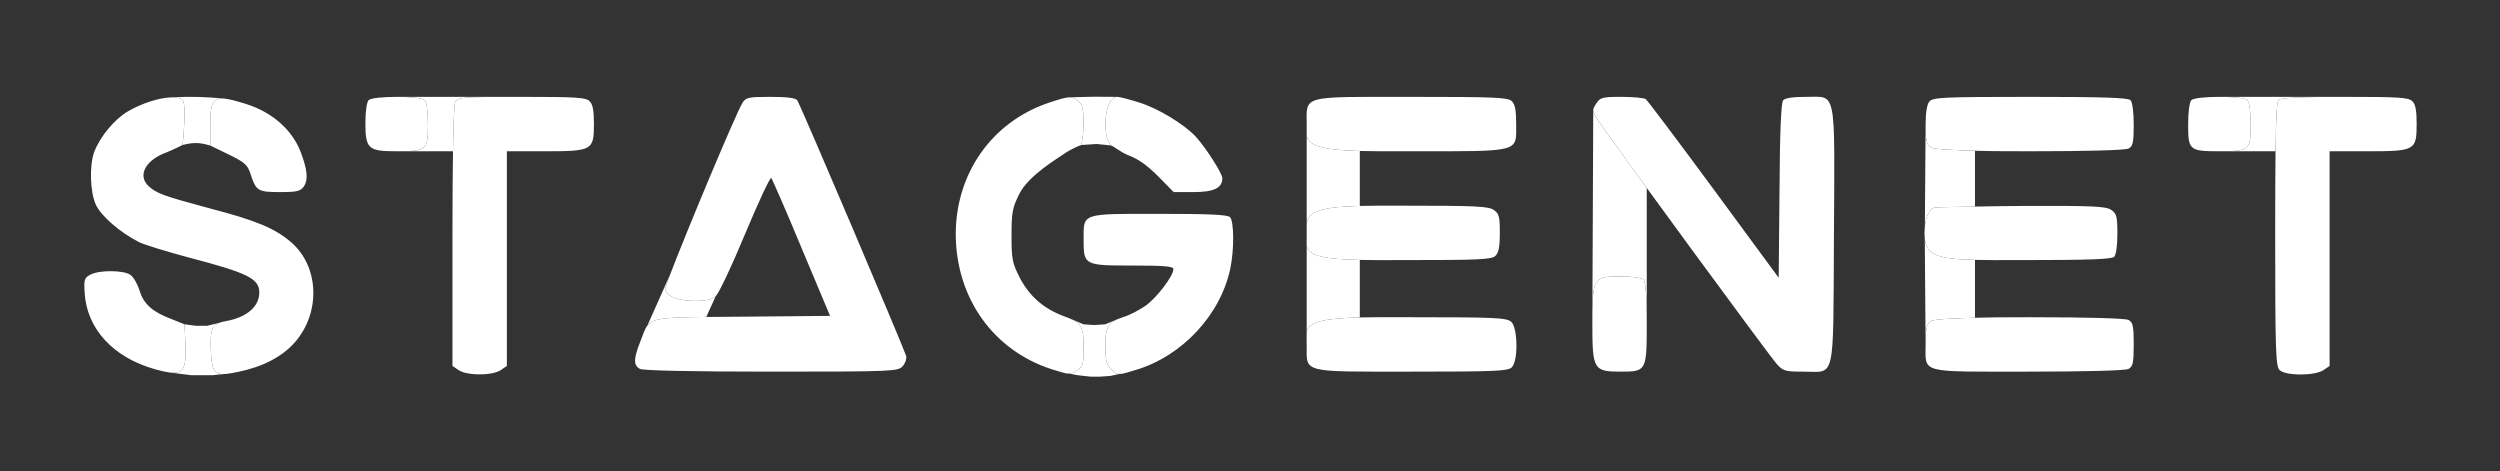 <svg width="1719" height="324" viewBox="0 0 1719 324" fill="none" xmlns="http://www.w3.org/2000/svg">
<rect x="0" y="0" width="1719" height="324" fill="#333333" stroke="none"/>
<path d="M125.545 68.849C128.538 71.842 125.545 99.714 125.545 99.714C125.545 99.714 119.185 102.894 114.508 104.765C100.104 110.002 94.305 120.665 102.162 127.96C107.587 133.011 112.263 134.694 144.999 143.486C175.116 151.343 188.584 156.768 199.434 165.934C219.449 182.395 220.946 214.756 202.614 235.52C193.822 245.435 180.728 252.169 163.705 255.723C161.772 256.123 160.044 256.457 158.5 256.706C156.628 257.009 155.026 257.187 153.651 257.208C146.611 257.317 145.551 253.308 144.999 240.758C144.549 228.294 145.304 224.028 150.748 221.959C152.085 221.45 153.706 221.075 155.662 220.742C169.691 218.124 178.296 210.828 178.296 201.101C178.296 191.561 170.252 187.633 129.473 176.97C114.134 172.855 98.982 168.178 95.615 166.495C82.708 159.948 69.426 148.537 65.872 140.68C61.944 131.888 61.383 113.931 64.75 104.577C68.678 94.102 78.592 82.13 87.758 76.705C97.693 70.846 109.536 67.242 117.5 66.956C121.232 66.822 124.112 67.416 125.545 68.849ZM169.13 71.468C187.462 77.267 201.117 89.425 206.916 104.952C211.406 116.924 211.967 123.658 208.974 128.147C206.542 131.514 204.297 132.075 192.513 132.075C177.361 132.075 176.051 131.327 172.31 119.729C170.252 113.369 168.382 111.686 157.345 106.261L144.625 100.088V86.246C144.625 71.937 145.638 67.025 154 67.759C157.554 68.071 162.435 69.403 169.13 71.468ZM292.029 68.849C293.339 70.158 294.274 76.892 294.274 85.684C294.274 103.268 293.339 104.016 272.575 104.016C253.12 104.016 251.25 102.333 251.25 84.375C251.25 76.518 252.185 70.158 253.495 68.849C254.996 67.347 263.94 66.599 272.857 66.604C281.711 66.609 290.538 67.358 292.029 68.849ZM405.388 69.597C407.633 71.655 408.381 76.144 408.381 85.31C408.381 103.455 407.259 104.016 374.336 104.016H348.522V177.718V251.608L344.406 254.413C341.787 256.284 336.176 257.406 329.816 257.406C323.455 257.406 317.844 256.284 315.225 254.413L311.109 251.608V162.754C311.109 138.637 311.24 118.949 311.473 104.016C311.799 83.158 312.326 71.576 312.98 70.158C314.851 66.791 317.469 66.604 358.81 66.604C396.035 66.604 402.956 66.978 405.388 69.597ZM548.116 68.849C550.174 71.468 621.444 239.262 623.127 244.873C623.502 246.744 622.379 249.924 620.696 251.795C617.329 255.349 614.523 255.536 530.532 255.536C474.227 255.536 442.426 254.788 439.995 253.665C435.505 251.046 435.505 246.931 440.369 234.585C442.278 229.734 443.262 226.321 445.119 223.91C449.047 218.811 456.881 218.193 485.632 217.933C492.567 217.87 500.72 217.828 510.33 217.75L570.75 217.188L551.109 170.423C540.446 144.609 530.906 123.097 530.345 122.348C529.597 121.6 521.553 138.81 512.387 160.696C503.408 182.395 494.242 201.849 492.185 203.533C489.566 205.965 485.263 206.9 477.781 206.9C466.183 206.9 458.327 203.72 457.391 198.856C457.294 198.307 458.655 194.385 461 188.226C472.228 158.74 506.029 77.992 510.517 70.719C512.948 66.978 514.632 66.604 529.784 66.604C540.82 66.604 546.994 67.352 548.116 68.849ZM741.724 69.784C744.343 72.029 745.091 75.583 745.091 85.123C745.091 91.857 743.595 99.714 743.595 99.714C742.335 99.93 735.5 103 731.81 105.7C728.12 108.4 707.118 120.478 700.758 133.572C696.081 142.925 695.52 146.292 695.52 162.192C695.52 178.467 696.081 180.898 701.319 191.187C707.866 203.72 717.78 212.325 731.436 217.375C732.698 217.822 733.846 218.249 734.888 218.671C743.889 222.318 745.091 225.663 745.091 239.074C745.091 250.485 744.717 251.982 740.415 254.788C737.019 257.051 735.657 257.496 730.015 255.96C728.197 255.465 725.935 254.764 723.018 253.852C682.8 240.758 657.36 204.842 657.173 161.07C657.173 119.355 681.865 84.188 720.399 70.906C727.923 68.399 732.125 67.09 735 66.912C735.391 66.887 735.758 66.884 736.105 66.901C738.344 67.014 739.767 67.99 741.724 69.784ZM782.878 70.345C795.972 74.274 814.117 85.31 822.16 93.915C829.082 101.398 840.492 119.355 840.492 122.535C840.492 129.27 834.694 132.075 820.664 132.075H807.008L796.159 121.039C788.864 113.744 782.316 109.067 775.956 106.822C769.941 104.276 766.5 101 764 100.039C761.241 97.125 760.502 93.358 760.056 86.433C760.056 74.716 763.385 66.697 768.387 66.605C768.416 66.604 768.445 66.604 768.474 66.604C769.783 66.604 776.33 68.288 782.878 70.345ZM1039.53 69.597C1041.77 71.655 1042.52 76.144 1042.52 85.31C1042.52 104.952 1046.26 104.016 970.5 104.016C950.119 104.016 945.493 104.084 935 103.809C911.603 103.196 898.757 100.878 898.481 92.299C898.422 90.459 898.481 88.332 898.481 85.871C898.481 65.295 893.805 66.604 970.687 66.604C1028.11 66.604 1037.09 66.978 1039.53 69.597ZM1131.56 68.101C1132.68 68.849 1153.63 96.721 1178.32 130.205L1223.03 191L1223.59 131.327C1223.78 91.109 1224.72 70.719 1226.03 69.036C1227.52 67.352 1232.76 66.604 1241.93 66.604C1263.06 66.604 1261.57 59.496 1261.01 162.754C1260.44 264.141 1262.32 255.536 1239.87 255.536C1227.71 255.536 1226.03 255.162 1221.72 250.298C1217.05 245.247 1108.36 97.095 1099.2 83.252C1096.78 79.527 1095.61 77.644 1095.51 76C1095.43 74.589 1096.13 73.354 1097.51 71.281C1100.32 66.978 1101.63 66.604 1115.1 66.604C1122.95 66.604 1130.44 67.352 1131.56 68.101ZM1464.9 68.849C1466.21 70.158 1467.15 76.892 1467.15 85.684C1467.15 98.03 1466.59 100.462 1463.59 102.146C1461.16 103.268 1436.28 104.016 1395.69 104.016C1373.68 104.016 1368.2 103.919 1358 103.655C1343.76 103.287 1329.34 102.596 1327.6 101.397C1324.61 99.153 1324.05 96.347 1324.05 85.684C1324.05 77.454 1324.98 71.655 1326.66 69.784C1328.91 66.978 1336.2 66.604 1395.88 66.604C1445.26 66.604 1463.22 67.165 1464.9 68.849ZM1545.34 68.849C1546.65 70.158 1547.58 76.892 1547.58 85.684C1547.58 103.268 1546.65 104.016 1526.07 104.016C1505.49 104.016 1504.56 103.268 1504.56 85.684C1504.56 76.892 1505.49 70.158 1506.8 68.849C1508.31 67.347 1517.25 66.599 1526.17 66.604C1535.02 66.609 1543.85 67.358 1545.34 68.849ZM1658.7 69.597C1660.94 71.655 1661.69 76.144 1661.69 85.31C1661.69 103.455 1660.57 104.016 1627.65 104.016H1601.83V177.718V251.608L1597.72 254.413C1591.92 258.529 1571.34 258.529 1567.41 254.413C1564.79 251.795 1564.42 240.758 1564.42 161.257C1564.42 136.664 1564.49 117.952 1564.67 104.016C1564.98 79.686 1565.59 69.919 1566.66 68.849C1568.35 67.165 1581.07 66.604 1612.31 66.604C1649.34 66.604 1656.27 66.978 1658.7 69.597ZM1027.18 144.422C1030.73 146.853 1031.29 148.911 1031.29 160.135C1031.29 169.301 1030.55 173.79 1028.3 175.848C1025.87 178.467 1017.45 178.841 964.888 178.841C947.403 178.841 944.507 178.91 935 178.721C912.028 178.265 898.837 176.301 898.481 168.207C898.392 166.176 898.481 163.759 898.481 160.883C898.481 158.442 898.439 156.307 898.481 154.44C898.707 144.615 911.305 142.188 935 141.603C944.434 141.37 947.211 141.429 964.514 141.429C1014.46 141.429 1023.63 141.803 1027.18 144.422ZM1451.81 144.422C1455.36 146.853 1455.92 148.911 1455.92 160.883C1455.92 168.927 1454.99 175.287 1453.68 176.596C1452 178.28 1435.35 178.841 1390.27 178.841C1371.48 178.841 1367.58 178.91 1358 178.69C1332.39 178.103 1324.57 175.448 1323.48 163.876C1323.23 161.044 1323.27 158.28 1323.54 155.732C1324.29 148.857 1326.81 143.557 1330.22 142.738C1331.13 142.464 1347.53 142.234 1358 142.05C1368.97 141.856 1374.37 141.711 1390.45 141.616C1439.46 141.429 1448.25 141.803 1451.81 144.422ZM845.73 149.285C848.536 152.091 848.723 171.732 845.917 184.827C839.183 216.627 812.62 245.06 780.82 254.413C779.659 254.755 778.605 255.065 777.645 255.344C768.213 258.083 767.884 257.754 763.947 253.815C763.898 253.766 763.848 253.716 763.797 253.665C760.804 250.672 760.056 247.492 760.056 237.952C760.056 226.047 761.336 222.388 768.853 219.291C769.958 218.835 771.198 218.392 772.589 217.937C776.518 216.814 783.252 213.26 787.367 210.454C795.037 205.216 806.821 189.877 806.821 185.014C806.821 183.143 800.835 182.582 778.949 182.582C745.465 182.582 745.091 182.395 745.091 164.811C745.091 146.292 743.034 147.04 797.281 147.04C830.765 147.04 844.047 147.602 845.73 149.285ZM89.629 188.942C91.687 190.439 94.493 195.115 95.802 199.418C98.608 208.771 104.407 214.195 117.127 219.059L126.854 222.987L127.415 234.959C128.288 251.976 126.899 257.232 117.094 256.179C116.74 256.141 116.376 256.095 116 256.04C113.394 255.665 110.247 254.907 106.464 253.852C77.844 245.809 59.512 225.98 58.203 201.101C57.642 192.122 58.016 191 62.318 188.755C68.678 185.575 84.952 185.762 89.629 188.942ZM1130.06 192.309C1131.56 193.806 1132.31 203.159 1132.31 222.052C1132.31 255.162 1132.12 255.536 1114.35 255.536C1095.83 255.536 1094.9 254.039 1094.9 223.174C1094.9 219.838 1094.9 216.838 1094.93 214.14C1095.21 190.816 1097.42 190.064 1114.35 190.064C1122.39 190.064 1128.75 191 1130.06 192.309ZM1039.15 221.304C1043.64 225.419 1044.01 248.053 1039.53 252.543C1037.09 255.162 1028.11 255.536 971.061 255.536C894.179 255.536 898.481 256.658 898.481 237.204C898.481 233.865 898.356 231.108 898.481 228.831C898.919 220.882 912.417 218.798 935 218.274C945.438 218.032 949.952 218.124 970.126 218.124C1028.49 218.124 1035.97 218.498 1039.15 221.304ZM1463.59 219.994C1466.59 221.678 1467.15 224.11 1467.15 236.83C1467.15 249.55 1466.59 251.982 1463.59 253.665C1461.16 254.788 1436.1 255.536 1394.57 255.536C1318.81 255.536 1324.05 257.032 1324.05 236.456C1324.05 225.793 1324.61 222.987 1327.6 220.742C1329.34 219.544 1343.76 218.853 1358 218.485C1368.2 218.221 1373.68 218.124 1395.69 218.124C1436.28 218.124 1461.16 218.872 1463.59 219.994Z" fill="white"/>
<path d="M125.545 99.714C125.545 99.714 128.538 71.842 125.545 68.849C124.112 67.416 121.232 66.822 117.5 66.956C131.84 66.275 139.853 66.519 154 67.759C145.638 67.025 144.625 71.937 144.625 86.246V100.088C137.054 97.873 132.93 97.858 125.545 99.714Z" fill="white"/>
<path d="M294.274 85.684C294.274 76.892 293.339 70.158 292.029 68.849C290.538 67.358 281.711 66.609 272.857 66.604H358.81C317.469 66.604 314.851 66.791 312.98 70.158C312.326 71.576 311.799 83.158 311.473 104.016H272.575C293.339 104.016 294.274 103.268 294.274 85.684Z" fill="white"/>
<path d="M1547.58 85.684C1547.58 76.892 1546.65 70.158 1545.34 68.849C1543.85 67.358 1535.02 66.609 1526.17 66.604H1612.31C1581.07 66.604 1568.35 67.165 1566.66 68.849C1565.59 69.919 1564.98 79.686 1564.67 104.016H1526.07C1546.65 104.016 1547.58 103.268 1547.58 85.684Z" fill="white"/>
<path d="M745.091 239.074C745.091 225.663 743.889 222.318 734.888 218.671L745 223L752.5 223.5L760 223L768.853 219.291C761.336 222.388 760.056 226.047 760.056 237.952C760.056 247.492 760.804 250.672 763.797 253.665L763.947 253.815C767.884 257.754 768.213 258.083 777.645 255.344L763.5 258.5L756 259H750L741 258L730.015 255.96C735.657 257.496 737.019 257.051 740.415 254.788C744.717 251.982 745.091 250.485 745.091 239.074Z" fill="white"/>
<path d="M1099.2 83.252C1102.16 87.718 1115.47 106.163 1132.31 129.271V222.052C1132.31 203.159 1131.56 193.806 1130.06 192.309C1128.75 191 1122.39 190.064 1114.35 190.064C1097.42 190.064 1095.21 190.816 1094.93 214.14L1095.51 76C1095.61 77.644 1096.78 79.527 1099.2 83.252Z" fill="white"/>
<path d="M745.091 85.123C745.091 75.583 744.343 72.029 741.724 69.784C739.767 67.99 738.344 67.014 736.105 66.901L752 66.5L768.387 66.605C763.385 66.697 760.056 74.716 760.056 86.433C760.502 93.358 761.241 97.125 764 100.039L754 99L743.595 99.714C743.595 99.714 745.091 91.857 745.091 85.123Z" fill="white"/>
<path d="M150.748 221.959C145.304 224.028 144.549 228.294 144.999 240.758C145.551 253.308 146.611 257.317 153.651 257.208L146 258H131.5L117.094 256.179C126.899 257.232 128.288 251.976 127.415 234.959L126.854 222.987L134.5 224H142.5L150.748 221.959Z" fill="white"/>
<path d="M898.481 168.207C898.837 176.301 912.028 178.265 935 178.721V218.274C912.417 218.798 898.919 220.882 898.481 228.831V168.207Z" fill="white"/>
<path d="M935 141.603C911.305 142.188 898.707 144.615 898.481 154.44V92.299C898.757 100.878 911.603 103.196 935 103.809V141.603Z" fill="white"/>
<path d="M1323.48 163.876C1324.57 175.448 1332.39 178.103 1358 178.69V218.485C1343.76 218.853 1329.34 219.544 1327.6 220.742C1324.61 222.987 1324.05 225.793 1324.05 236.456L1323.48 163.876Z" fill="white"/>
<path d="M1324.05 85.684C1324.05 96.347 1324.61 99.153 1327.6 101.397C1329.34 102.596 1343.76 103.287 1358 103.655V142.05C1347.53 142.234 1331.13 142.464 1330.22 142.738C1326.81 143.557 1324.29 148.857 1323.54 155.732L1324.05 85.684Z" fill="white"/>
<path d="M485.632 217.933C456.881 218.193 449.047 218.811 445.119 223.91L461 188.226C458.655 194.385 457.294 198.307 457.391 198.856C458.327 203.72 466.183 206.9 477.781 206.9C485.263 206.9 489.566 205.965 492.185 203.533L485.632 217.933Z" fill="white"/>
</svg>
